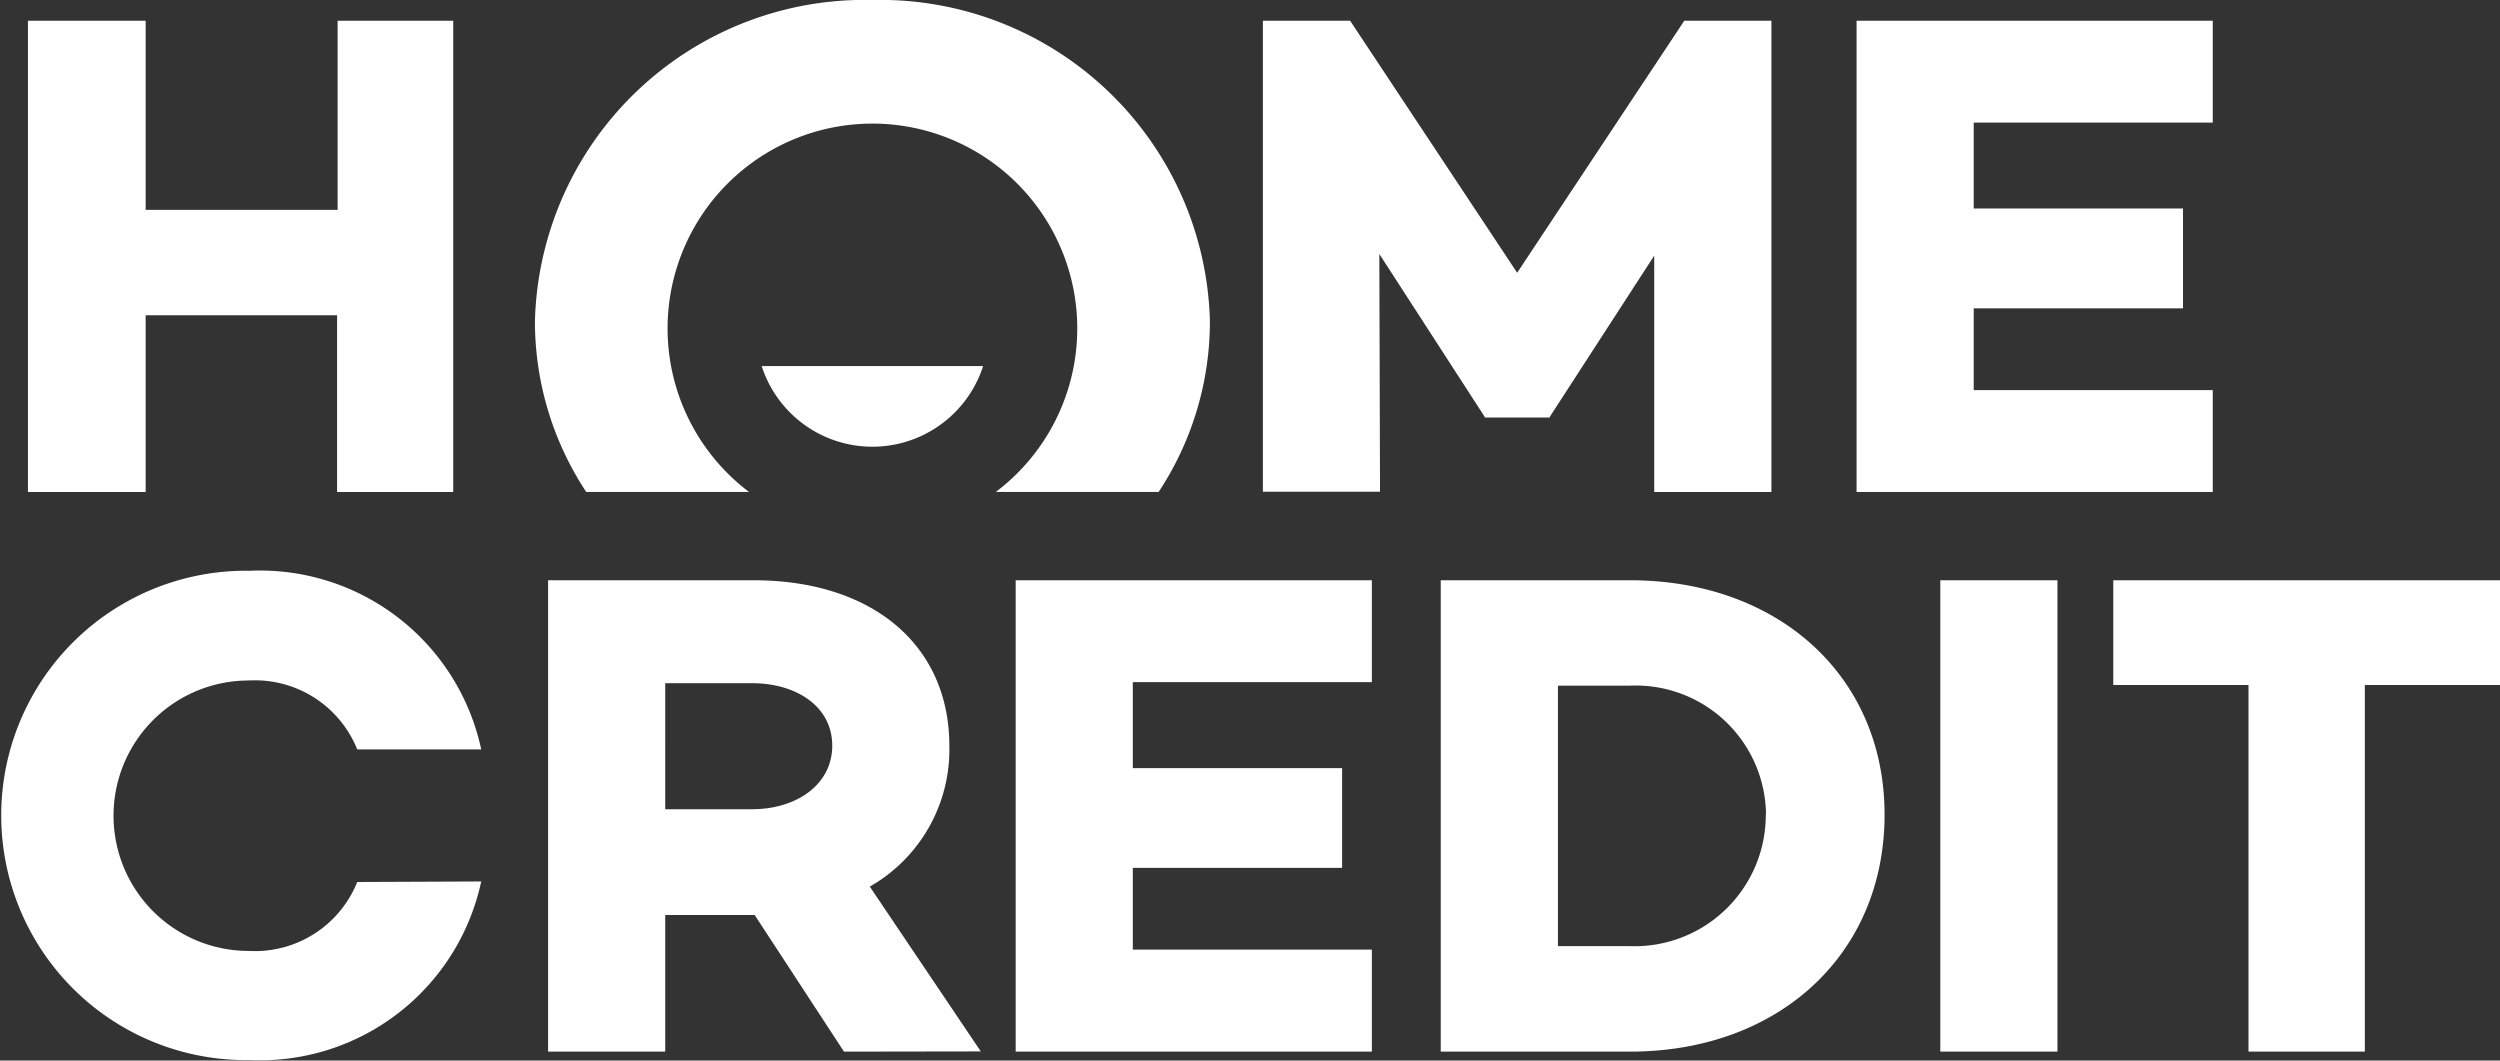 <svg xmlns="http://www.w3.org/2000/svg" width="47.146" height="20" viewBox="0 0 47.146 20">
  <rect x="0" y="0" width="47.146" height="20" fill="#333333" stroke="none"/>
  <g id="Group_42481" data-name="Group 42481" transform="translate(-262 -208)">
    <path id="Path_48780" data-name="Path 48780" d="M62.12,70.989l-1.684-2.576H58.749v2.576H56.54V62.1h3.881c2.209,0,3.686,1.2,3.686,3.124a2.973,2.973,0,0,1-1.5,2.653L64.7,70.985Zm-3.371-4.571h1.634c.85,0,1.516-.47,1.516-1.2s-.665-1.177-1.516-1.177H58.749Z" transform="translate(215.796 156.843)" fill="#fff"/>
    <path id="Path_48781" data-name="Path 48781" d="M109.279,64.021v1.622h3.947v1.881h-3.947v1.541h4.508v1.923H107.07V62.1h6.717v1.921Z" transform="translate(174.084 156.843)" fill="#fff"/>
    <path id="Path_48782" data-name="Path 48782" d="M160.3,66.519c0,2.64-2,4.47-4.8,4.47H151.93V62.1H155.5C158.3,62.1,160.3,63.91,160.3,66.519Zm-2.236,0a2.458,2.458,0,0,0-2.56-2.432h-1.364V69h1.36A2.476,2.476,0,0,0,158.06,66.519Z" transform="translate(137.24 156.843)" fill="#fff"/>
    <path id="Path_48783" data-name="Path 48783" d="M206.549,62.1v8.889H204.34V62.1Z" transform="translate(94.251 156.843)" fill="#fff"/>
    <path id="Path_48784" data-name="Path 48784" d="M230.093,64.075h-2.549v6.914H225.35V64.075H222.8V62.1h7.293Z" transform="translate(79.053 156.843)" fill="#fff"/>
    <path id="Path_48785" data-name="Path 48785" d="M6.737,67.03a2.079,2.079,0,0,1-2.046,1.3,2.55,2.55,0,0,1,0-5.1,2.079,2.079,0,0,1,2.046,1.3H9.075a4.267,4.267,0,0,0-4.37-3.369,4.614,4.614,0,1,0,0,9.227,4.266,4.266,0,0,0,4.37-3.368Z" transform="translate(262 157.603)" fill="#fff"/>
    <path id="Path_48786" data-name="Path 48786" d="M10.9,2.14v8.887H8.71V7.694H5.1v3.333H2.88V2.14H5.1V5.707h3.62V2.14Z" transform="translate(259.647 206.251)" fill="#fff"/>
    <path id="Path_48787" data-name="Path 48787" d="M142.8,11.027h-2.21V6.57L138.62,9.61v.013h-1.227V9.61l-1.987-3.071.013,4.483H133.21V2.14h1.645l3.15,4.753,3.152-4.753H142.8Z" transform="translate(152.606 206.251)" fill="#fff"/>
    <path id="Path_48788" data-name="Path 48788" d="M197.919,4.061v1.62h3.947V7.564h-3.947V9.106h4.508v1.921H195.71V2.14h6.717V4.061Z" transform="translate(101.302 206.251)" fill="#fff"/>
    <path id="Path_48789" data-name="Path 48789" d="M61.546,0A6.219,6.219,0,0,0,55.18,6.062a5.833,5.833,0,0,0,.967,3.215h3.07a3.863,3.863,0,1,1,4.655,0h3.07a5.834,5.834,0,0,0,.967-3.216A6.217,6.217,0,0,0,61.546,0Z" transform="translate(216.908 208)" fill="#fff"/>
    <path id="Path_48790" data-name="Path 48790" d="M78.57,38.6a2.194,2.194,0,0,0,4.176,0Z" transform="translate(197.794 176.304)" fill="#fff"/>
  </g>
</svg>

